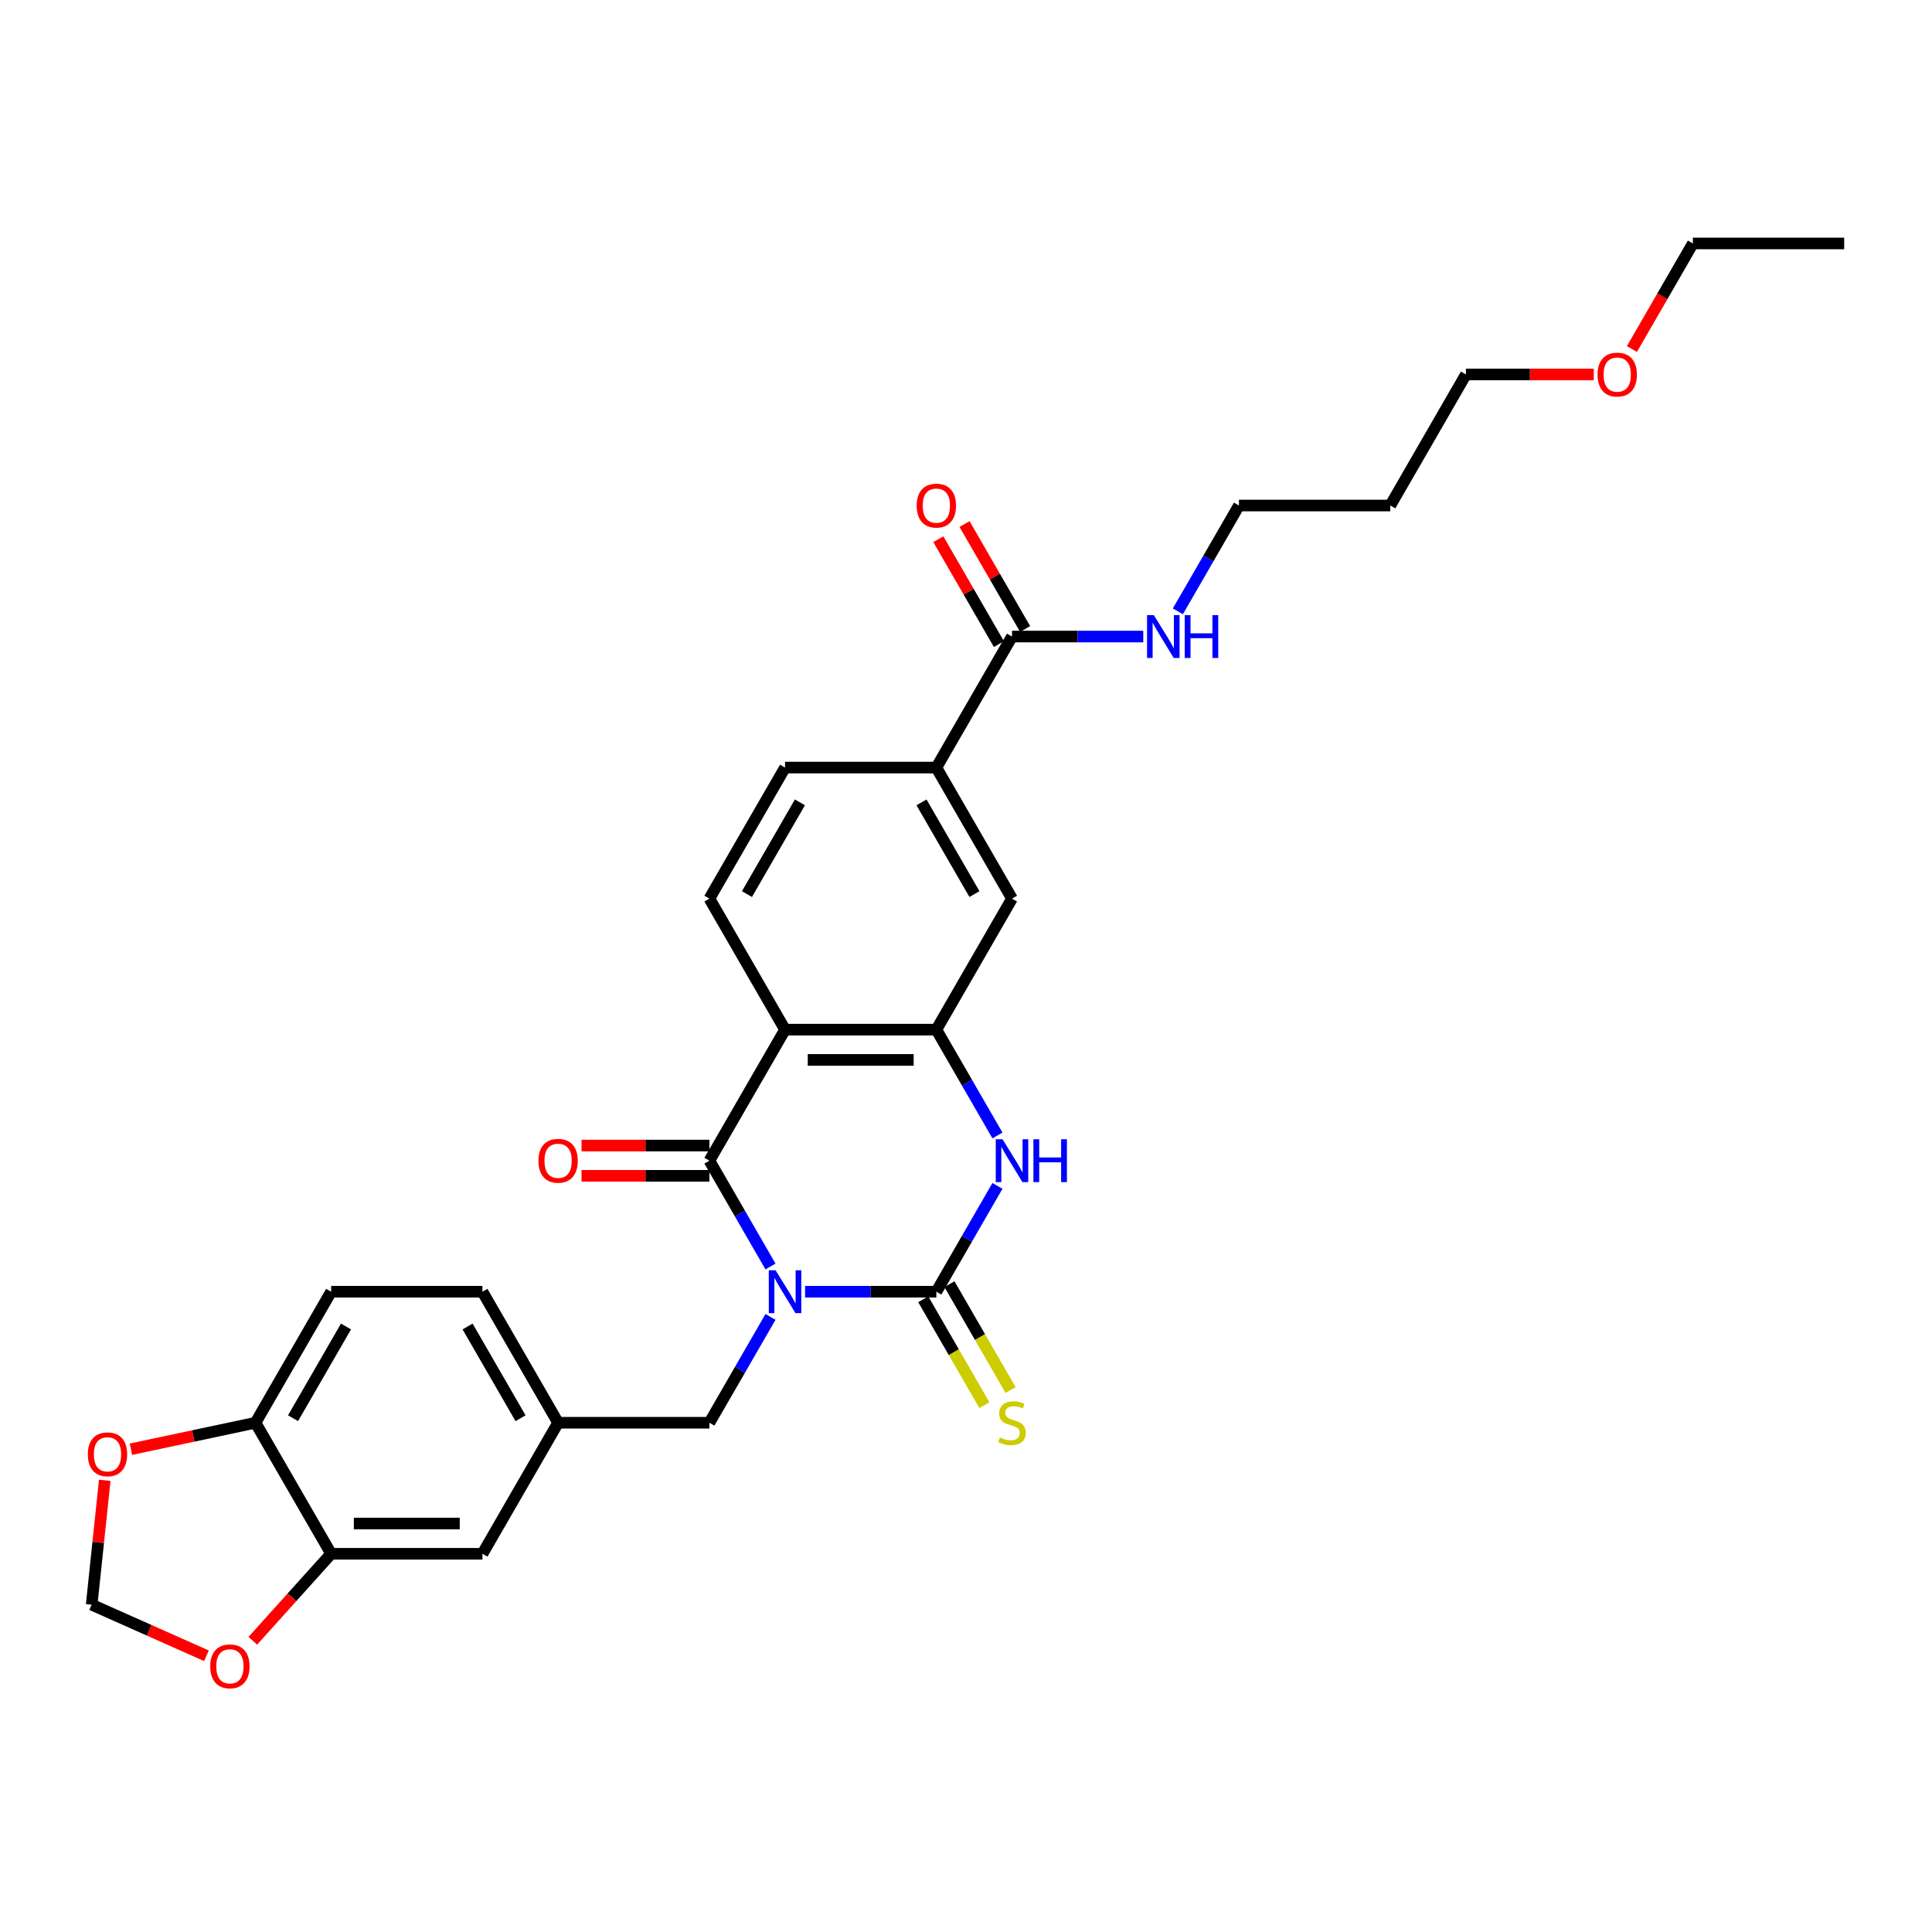 <?xml version='1.0' encoding='iso-8859-1'?>
<svg version='1.1' baseProfile='full'
              xmlns='http://www.w3.org/2000/svg'
                      xmlns:rdkit='http://www.rdkit.org/xml'
                      xmlns:xlink='http://www.w3.org/1999/xlink'
                  xml:space='preserve'
width='1000px' height='1000px' viewBox='0 0 1000 1000'>
<!-- END OF HEADER -->
<rect style='opacity:1.0;fill:#FFFFFF;stroke:none' width='1000' height='1000' x='0' y='0'> </rect>
<path class='bond-0' d='M 416.71,668.589 L 450.683,668.589' style='fill:none;fill-rule:evenodd;stroke:#0000FF;stroke-width:6px;stroke-linecap:butt;stroke-linejoin:miter;stroke-opacity:1' />
<path class='bond-0' d='M 450.683,668.589 L 484.656,668.589' style='fill:none;fill-rule:evenodd;stroke:#000000;stroke-width:6px;stroke-linecap:butt;stroke-linejoin:miter;stroke-opacity:1' />
<path class='bond-1' d='M 398.808,655.542 L 382.996,628.154' style='fill:none;fill-rule:evenodd;stroke:#0000FF;stroke-width:6px;stroke-linecap:butt;stroke-linejoin:miter;stroke-opacity:1' />
<path class='bond-1' d='M 382.996,628.154 L 367.184,600.766' style='fill:none;fill-rule:evenodd;stroke:#000000;stroke-width:6px;stroke-linecap:butt;stroke-linejoin:miter;stroke-opacity:1' />
<path class='bond-5' d='M 398.808,681.636 L 382.996,709.024' style='fill:none;fill-rule:evenodd;stroke:#0000FF;stroke-width:6px;stroke-linecap:butt;stroke-linejoin:miter;stroke-opacity:1' />
<path class='bond-5' d='M 382.996,709.024 L 367.184,736.411' style='fill:none;fill-rule:evenodd;stroke:#000000;stroke-width:6px;stroke-linecap:butt;stroke-linejoin:miter;stroke-opacity:1' />
<path class='bond-3' d='M 484.656,668.589 L 500.468,641.201' style='fill:none;fill-rule:evenodd;stroke:#000000;stroke-width:6px;stroke-linecap:butt;stroke-linejoin:miter;stroke-opacity:1' />
<path class='bond-3' d='M 500.468,641.201 L 516.281,613.813' style='fill:none;fill-rule:evenodd;stroke:#0000FF;stroke-width:6px;stroke-linecap:butt;stroke-linejoin:miter;stroke-opacity:1' />
<path class='bond-10' d='M 477.874,672.505 L 493.695,699.908' style='fill:none;fill-rule:evenodd;stroke:#000000;stroke-width:6px;stroke-linecap:butt;stroke-linejoin:miter;stroke-opacity:1' />
<path class='bond-10' d='M 493.695,699.908 L 509.516,727.311' style='fill:none;fill-rule:evenodd;stroke:#CCCC00;stroke-width:6px;stroke-linecap:butt;stroke-linejoin:miter;stroke-opacity:1' />
<path class='bond-10' d='M 491.438,664.673 L 507.26,692.076' style='fill:none;fill-rule:evenodd;stroke:#000000;stroke-width:6px;stroke-linecap:butt;stroke-linejoin:miter;stroke-opacity:1' />
<path class='bond-10' d='M 507.26,692.076 L 523.081,719.48' style='fill:none;fill-rule:evenodd;stroke:#CCCC00;stroke-width:6px;stroke-linecap:butt;stroke-linejoin:miter;stroke-opacity:1' />
<path class='bond-2' d='M 367.184,600.766 L 406.341,532.943' style='fill:none;fill-rule:evenodd;stroke:#000000;stroke-width:6px;stroke-linecap:butt;stroke-linejoin:miter;stroke-opacity:1' />
<path class='bond-12' d='M 367.184,592.935 L 334.096,592.935' style='fill:none;fill-rule:evenodd;stroke:#000000;stroke-width:6px;stroke-linecap:butt;stroke-linejoin:miter;stroke-opacity:1' />
<path class='bond-12' d='M 334.096,592.935 L 301.008,592.935' style='fill:none;fill-rule:evenodd;stroke:#FF0000;stroke-width:6px;stroke-linecap:butt;stroke-linejoin:miter;stroke-opacity:1' />
<path class='bond-12' d='M 367.184,608.598 L 334.096,608.598' style='fill:none;fill-rule:evenodd;stroke:#000000;stroke-width:6px;stroke-linecap:butt;stroke-linejoin:miter;stroke-opacity:1' />
<path class='bond-12' d='M 334.096,608.598 L 301.008,608.598' style='fill:none;fill-rule:evenodd;stroke:#FF0000;stroke-width:6px;stroke-linecap:butt;stroke-linejoin:miter;stroke-opacity:1' />
<path class='bond-4' d='M 406.341,532.943 L 484.656,532.943' style='fill:none;fill-rule:evenodd;stroke:#000000;stroke-width:6px;stroke-linecap:butt;stroke-linejoin:miter;stroke-opacity:1' />
<path class='bond-4' d='M 418.088,548.606 L 472.909,548.606' style='fill:none;fill-rule:evenodd;stroke:#000000;stroke-width:6px;stroke-linecap:butt;stroke-linejoin:miter;stroke-opacity:1' />
<path class='bond-8' d='M 406.341,532.943 L 367.184,465.121' style='fill:none;fill-rule:evenodd;stroke:#000000;stroke-width:6px;stroke-linecap:butt;stroke-linejoin:miter;stroke-opacity:1' />
<path class='bond-30' d='M 516.281,587.719 L 500.468,560.331' style='fill:none;fill-rule:evenodd;stroke:#0000FF;stroke-width:6px;stroke-linecap:butt;stroke-linejoin:miter;stroke-opacity:1' />
<path class='bond-30' d='M 500.468,560.331 L 484.656,532.943' style='fill:none;fill-rule:evenodd;stroke:#000000;stroke-width:6px;stroke-linecap:butt;stroke-linejoin:miter;stroke-opacity:1' />
<path class='bond-7' d='M 484.656,532.943 L 523.814,465.121' style='fill:none;fill-rule:evenodd;stroke:#000000;stroke-width:6px;stroke-linecap:butt;stroke-linejoin:miter;stroke-opacity:1' />
<path class='bond-18' d='M 367.184,736.411 L 288.869,736.411' style='fill:none;fill-rule:evenodd;stroke:#000000;stroke-width:6px;stroke-linecap:butt;stroke-linejoin:miter;stroke-opacity:1' />
<path class='bond-6' d='M 523.814,329.475 L 484.656,397.298' style='fill:none;fill-rule:evenodd;stroke:#000000;stroke-width:6px;stroke-linecap:butt;stroke-linejoin:miter;stroke-opacity:1' />
<path class='bond-20' d='M 530.596,325.56 L 514.919,298.407' style='fill:none;fill-rule:evenodd;stroke:#000000;stroke-width:6px;stroke-linecap:butt;stroke-linejoin:miter;stroke-opacity:1' />
<path class='bond-20' d='M 514.919,298.407 L 499.242,271.254' style='fill:none;fill-rule:evenodd;stroke:#FF0000;stroke-width:6px;stroke-linecap:butt;stroke-linejoin:miter;stroke-opacity:1' />
<path class='bond-20' d='M 517.031,333.391 L 501.355,306.238' style='fill:none;fill-rule:evenodd;stroke:#000000;stroke-width:6px;stroke-linecap:butt;stroke-linejoin:miter;stroke-opacity:1' />
<path class='bond-20' d='M 501.355,306.238 L 485.678,279.086' style='fill:none;fill-rule:evenodd;stroke:#FF0000;stroke-width:6px;stroke-linecap:butt;stroke-linejoin:miter;stroke-opacity:1' />
<path class='bond-22' d='M 523.814,329.475 L 557.787,329.475' style='fill:none;fill-rule:evenodd;stroke:#000000;stroke-width:6px;stroke-linecap:butt;stroke-linejoin:miter;stroke-opacity:1' />
<path class='bond-22' d='M 557.787,329.475 L 591.76,329.475' style='fill:none;fill-rule:evenodd;stroke:#0000FF;stroke-width:6px;stroke-linecap:butt;stroke-linejoin:miter;stroke-opacity:1' />
<path class='bond-32' d='M 523.814,465.121 L 484.656,397.298' style='fill:none;fill-rule:evenodd;stroke:#000000;stroke-width:6px;stroke-linecap:butt;stroke-linejoin:miter;stroke-opacity:1' />
<path class='bond-32' d='M 504.375,462.779 L 476.965,415.303' style='fill:none;fill-rule:evenodd;stroke:#000000;stroke-width:6px;stroke-linecap:butt;stroke-linejoin:miter;stroke-opacity:1' />
<path class='bond-19' d='M 367.184,465.121 L 406.341,397.298' style='fill:none;fill-rule:evenodd;stroke:#000000;stroke-width:6px;stroke-linecap:butt;stroke-linejoin:miter;stroke-opacity:1' />
<path class='bond-19' d='M 386.622,462.779 L 414.032,415.303' style='fill:none;fill-rule:evenodd;stroke:#000000;stroke-width:6px;stroke-linecap:butt;stroke-linejoin:miter;stroke-opacity:1' />
<path class='bond-9' d='M 484.656,397.298 L 406.341,397.298' style='fill:none;fill-rule:evenodd;stroke:#000000;stroke-width:6px;stroke-linecap:butt;stroke-linejoin:miter;stroke-opacity:1' />
<path class='bond-11' d='M 171.396,804.234 L 249.711,804.234' style='fill:none;fill-rule:evenodd;stroke:#000000;stroke-width:6px;stroke-linecap:butt;stroke-linejoin:miter;stroke-opacity:1' />
<path class='bond-11' d='M 183.144,788.571 L 237.964,788.571' style='fill:none;fill-rule:evenodd;stroke:#000000;stroke-width:6px;stroke-linecap:butt;stroke-linejoin:miter;stroke-opacity:1' />
<path class='bond-14' d='M 171.396,804.234 L 151.125,826.748' style='fill:none;fill-rule:evenodd;stroke:#000000;stroke-width:6px;stroke-linecap:butt;stroke-linejoin:miter;stroke-opacity:1' />
<path class='bond-14' d='M 151.125,826.748 L 130.854,849.261' style='fill:none;fill-rule:evenodd;stroke:#FF0000;stroke-width:6px;stroke-linecap:butt;stroke-linejoin:miter;stroke-opacity:1' />
<path class='bond-31' d='M 171.396,804.234 L 132.239,736.411' style='fill:none;fill-rule:evenodd;stroke:#000000;stroke-width:6px;stroke-linecap:butt;stroke-linejoin:miter;stroke-opacity:1' />
<path class='bond-13' d='M 132.239,736.411 L 171.396,668.589' style='fill:none;fill-rule:evenodd;stroke:#000000;stroke-width:6px;stroke-linecap:butt;stroke-linejoin:miter;stroke-opacity:1' />
<path class='bond-13' d='M 151.677,734.07 L 179.087,686.594' style='fill:none;fill-rule:evenodd;stroke:#000000;stroke-width:6px;stroke-linecap:butt;stroke-linejoin:miter;stroke-opacity:1' />
<path class='bond-15' d='M 132.239,736.411 L 100.007,743.263' style='fill:none;fill-rule:evenodd;stroke:#000000;stroke-width:6px;stroke-linecap:butt;stroke-linejoin:miter;stroke-opacity:1' />
<path class='bond-15' d='M 100.007,743.263 L 67.774,750.114' style='fill:none;fill-rule:evenodd;stroke:#FF0000;stroke-width:6px;stroke-linecap:butt;stroke-linejoin:miter;stroke-opacity:1' />
<path class='bond-16' d='M 106.855,857.029 L 77.152,843.804' style='fill:none;fill-rule:evenodd;stroke:#FF0000;stroke-width:6px;stroke-linecap:butt;stroke-linejoin:miter;stroke-opacity:1' />
<path class='bond-16' d='M 77.152,843.804 L 47.449,830.58' style='fill:none;fill-rule:evenodd;stroke:#000000;stroke-width:6px;stroke-linecap:butt;stroke-linejoin:miter;stroke-opacity:1' />
<path class='bond-33' d='M 54.215,766.211 L 50.832,798.396' style='fill:none;fill-rule:evenodd;stroke:#FF0000;stroke-width:6px;stroke-linecap:butt;stroke-linejoin:miter;stroke-opacity:1' />
<path class='bond-33' d='M 50.832,798.396 L 47.449,830.58' style='fill:none;fill-rule:evenodd;stroke:#000000;stroke-width:6px;stroke-linecap:butt;stroke-linejoin:miter;stroke-opacity:1' />
<path class='bond-17' d='M 249.711,804.234 L 288.869,736.411' style='fill:none;fill-rule:evenodd;stroke:#000000;stroke-width:6px;stroke-linecap:butt;stroke-linejoin:miter;stroke-opacity:1' />
<path class='bond-23' d='M 288.869,736.411 L 249.711,668.589' style='fill:none;fill-rule:evenodd;stroke:#000000;stroke-width:6px;stroke-linecap:butt;stroke-linejoin:miter;stroke-opacity:1' />
<path class='bond-23' d='M 269.431,734.07 L 242.02,686.594' style='fill:none;fill-rule:evenodd;stroke:#000000;stroke-width:6px;stroke-linecap:butt;stroke-linejoin:miter;stroke-opacity:1' />
<path class='bond-21' d='M 171.396,668.589 L 249.711,668.589' style='fill:none;fill-rule:evenodd;stroke:#000000;stroke-width:6px;stroke-linecap:butt;stroke-linejoin:miter;stroke-opacity:1' />
<path class='bond-26' d='M 609.661,316.428 L 625.474,289.04' style='fill:none;fill-rule:evenodd;stroke:#0000FF;stroke-width:6px;stroke-linecap:butt;stroke-linejoin:miter;stroke-opacity:1' />
<path class='bond-26' d='M 625.474,289.04 L 641.286,261.653' style='fill:none;fill-rule:evenodd;stroke:#000000;stroke-width:6px;stroke-linecap:butt;stroke-linejoin:miter;stroke-opacity:1' />
<path class='bond-24' d='M 719.601,261.653 L 641.286,261.653' style='fill:none;fill-rule:evenodd;stroke:#000000;stroke-width:6px;stroke-linecap:butt;stroke-linejoin:miter;stroke-opacity:1' />
<path class='bond-27' d='M 719.601,261.653 L 758.758,193.83' style='fill:none;fill-rule:evenodd;stroke:#000000;stroke-width:6px;stroke-linecap:butt;stroke-linejoin:miter;stroke-opacity:1' />
<path class='bond-25' d='M 824.934,193.83 L 791.846,193.83' style='fill:none;fill-rule:evenodd;stroke:#FF0000;stroke-width:6px;stroke-linecap:butt;stroke-linejoin:miter;stroke-opacity:1' />
<path class='bond-25' d='M 791.846,193.83 L 758.758,193.83' style='fill:none;fill-rule:evenodd;stroke:#000000;stroke-width:6px;stroke-linecap:butt;stroke-linejoin:miter;stroke-opacity:1' />
<path class='bond-28' d='M 844.678,180.657 L 860.454,153.332' style='fill:none;fill-rule:evenodd;stroke:#FF0000;stroke-width:6px;stroke-linecap:butt;stroke-linejoin:miter;stroke-opacity:1' />
<path class='bond-28' d='M 860.454,153.332 L 876.231,126.007' style='fill:none;fill-rule:evenodd;stroke:#000000;stroke-width:6px;stroke-linecap:butt;stroke-linejoin:miter;stroke-opacity:1' />
<path class='bond-29' d='M 876.231,126.007 L 954.545,126.007' style='fill:none;fill-rule:evenodd;stroke:#000000;stroke-width:6px;stroke-linecap:butt;stroke-linejoin:miter;stroke-opacity:1' />
<path  class='atom-0' d='M 401.439 657.499
L 408.706 669.247
Q 409.427 670.406, 410.586 672.505
Q 411.745 674.603, 411.808 674.729
L 411.808 657.499
L 414.752 657.499
L 414.752 679.678
L 411.714 679.678
L 403.913 666.835
Q 403.005 665.331, 402.034 663.608
Q 401.094 661.885, 400.812 661.352
L 400.812 679.678
L 397.93 679.678
L 397.93 657.499
L 401.439 657.499
' fill='#0000FF'/>
<path  class='atom-4' d='M 518.911 589.677
L 526.179 601.424
Q 526.899 602.583, 528.058 604.682
Q 529.217 606.781, 529.28 606.906
L 529.28 589.677
L 532.225 589.677
L 532.225 611.855
L 529.186 611.855
L 521.386 599.012
Q 520.477 597.508, 519.506 595.785
Q 518.566 594.062, 518.284 593.53
L 518.284 611.855
L 515.402 611.855
L 515.402 589.677
L 518.911 589.677
' fill='#0000FF'/>
<path  class='atom-4' d='M 534.887 589.677
L 537.895 589.677
L 537.895 599.106
L 549.235 599.106
L 549.235 589.677
L 552.242 589.677
L 552.242 611.855
L 549.235 611.855
L 549.235 601.612
L 537.895 601.612
L 537.895 611.855
L 534.887 611.855
L 534.887 589.677
' fill='#0000FF'/>
<path  class='atom-11' d='M 517.548 744.024
Q 517.799 744.118, 518.833 744.556
Q 519.866 744.995, 520.994 745.277
Q 522.153 745.527, 523.281 745.527
Q 525.38 745.527, 526.602 744.525
Q 527.823 743.491, 527.823 741.706
Q 527.823 740.484, 527.197 739.732
Q 526.602 738.98, 525.662 738.573
Q 524.722 738.166, 523.156 737.696
Q 521.182 737.101, 519.992 736.537
Q 518.833 735.973, 517.987 734.783
Q 517.172 733.592, 517.172 731.587
Q 517.172 728.799, 519.052 727.076
Q 520.963 725.353, 524.722 725.353
Q 527.291 725.353, 530.204 726.575
L 529.484 728.987
Q 526.821 727.891, 524.816 727.891
Q 522.654 727.891, 521.464 728.799
Q 520.274 729.676, 520.305 731.211
Q 520.305 732.402, 520.9 733.122
Q 521.527 733.843, 522.404 734.25
Q 523.312 734.657, 524.816 735.127
Q 526.821 735.754, 528.011 736.38
Q 529.202 737.007, 530.047 738.291
Q 530.925 739.544, 530.925 741.706
Q 530.925 744.776, 528.857 746.436
Q 526.821 748.065, 523.406 748.065
Q 521.433 748.065, 519.929 747.626
Q 518.457 747.219, 516.703 746.498
L 517.548 744.024
' fill='#CCCC00'/>
<path  class='atom-13' d='M 278.688 600.829
Q 278.688 595.503, 281.319 592.527
Q 283.951 589.551, 288.869 589.551
Q 293.787 589.551, 296.418 592.527
Q 299.05 595.503, 299.05 600.829
Q 299.05 606.217, 296.387 609.287
Q 293.724 612.325, 288.869 612.325
Q 283.982 612.325, 281.319 609.287
Q 278.688 606.248, 278.688 600.829
M 288.869 609.819
Q 292.252 609.819, 294.069 607.564
Q 295.917 605.277, 295.917 600.829
Q 295.917 596.474, 294.069 594.282
Q 292.252 592.057, 288.869 592.057
Q 285.486 592.057, 283.637 594.25
Q 281.82 596.443, 281.82 600.829
Q 281.82 605.308, 283.637 607.564
Q 285.486 609.819, 288.869 609.819
' fill='#FF0000'/>
<path  class='atom-15' d='M 108.813 862.496
Q 108.813 857.171, 111.444 854.195
Q 114.075 851.219, 118.994 851.219
Q 123.912 851.219, 126.543 854.195
Q 129.175 857.171, 129.175 862.496
Q 129.175 867.884, 126.512 870.954
Q 123.849 873.993, 118.994 873.993
Q 114.107 873.993, 111.444 870.954
Q 108.813 867.916, 108.813 862.496
M 118.994 871.487
Q 122.377 871.487, 124.194 869.231
Q 126.042 866.944, 126.042 862.496
Q 126.042 858.142, 124.194 855.949
Q 122.377 853.725, 118.994 853.725
Q 115.61 853.725, 113.762 855.918
Q 111.945 858.11, 111.945 862.496
Q 111.945 866.976, 113.762 869.231
Q 115.61 871.487, 118.994 871.487
' fill='#FF0000'/>
<path  class='atom-16' d='M 45.455 752.757
Q 45.455 747.431, 48.086 744.455
Q 50.717 741.479, 55.636 741.479
Q 60.554 741.479, 63.185 744.455
Q 65.816 747.431, 65.816 752.757
Q 65.816 758.145, 63.154 761.215
Q 60.491 764.253, 55.636 764.253
Q 50.749 764.253, 48.086 761.215
Q 45.455 758.176, 45.455 752.757
M 55.636 761.747
Q 59.019 761.747, 60.836 759.492
Q 62.684 757.205, 62.684 752.757
Q 62.684 748.402, 60.836 746.21
Q 59.019 743.985, 55.636 743.985
Q 52.252 743.985, 50.404 746.178
Q 48.587 748.371, 48.587 752.757
Q 48.587 757.236, 50.404 759.492
Q 52.252 761.747, 55.636 761.747
' fill='#FF0000'/>
<path  class='atom-21' d='M 474.475 261.715
Q 474.475 256.39, 477.107 253.414
Q 479.738 250.438, 484.656 250.438
Q 489.574 250.438, 492.206 253.414
Q 494.837 256.39, 494.837 261.715
Q 494.837 267.103, 492.174 270.173
Q 489.512 273.212, 484.656 273.212
Q 479.769 273.212, 477.107 270.173
Q 474.475 267.135, 474.475 261.715
M 484.656 270.706
Q 488.039 270.706, 489.856 268.45
Q 491.704 266.164, 491.704 261.715
Q 491.704 257.361, 489.856 255.168
Q 488.039 252.944, 484.656 252.944
Q 481.273 252.944, 479.425 255.137
Q 477.608 257.33, 477.608 261.715
Q 477.608 266.195, 479.425 268.45
Q 481.273 270.706, 484.656 270.706
' fill='#FF0000'/>
<path  class='atom-23' d='M 597.226 318.386
L 604.494 330.133
Q 605.214 331.292, 606.373 333.391
Q 607.532 335.49, 607.595 335.615
L 607.595 318.386
L 610.539 318.386
L 610.539 340.565
L 607.501 340.565
L 599.701 327.721
Q 598.792 326.217, 597.821 324.494
Q 596.881 322.772, 596.599 322.239
L 596.599 340.565
L 593.717 340.565
L 593.717 318.386
L 597.226 318.386
' fill='#0000FF'/>
<path  class='atom-23' d='M 613.202 318.386
L 616.209 318.386
L 616.209 327.815
L 627.549 327.815
L 627.549 318.386
L 630.557 318.386
L 630.557 340.565
L 627.549 340.565
L 627.549 330.321
L 616.209 330.321
L 616.209 340.565
L 613.202 340.565
L 613.202 318.386
' fill='#0000FF'/>
<path  class='atom-26' d='M 826.892 193.893
Q 826.892 188.567, 829.524 185.591
Q 832.155 182.615, 837.073 182.615
Q 841.991 182.615, 844.623 185.591
Q 847.254 188.567, 847.254 193.893
Q 847.254 199.281, 844.591 202.351
Q 841.929 205.389, 837.073 205.389
Q 832.186 205.389, 829.524 202.351
Q 826.892 199.312, 826.892 193.893
M 837.073 202.883
Q 840.456 202.883, 842.273 200.628
Q 844.121 198.341, 844.121 193.893
Q 844.121 189.538, 842.273 187.345
Q 840.456 185.121, 837.073 185.121
Q 833.69 185.121, 831.842 187.314
Q 830.025 189.507, 830.025 193.893
Q 830.025 198.372, 831.842 200.628
Q 833.69 202.883, 837.073 202.883
' fill='#FF0000'/>
</svg>

